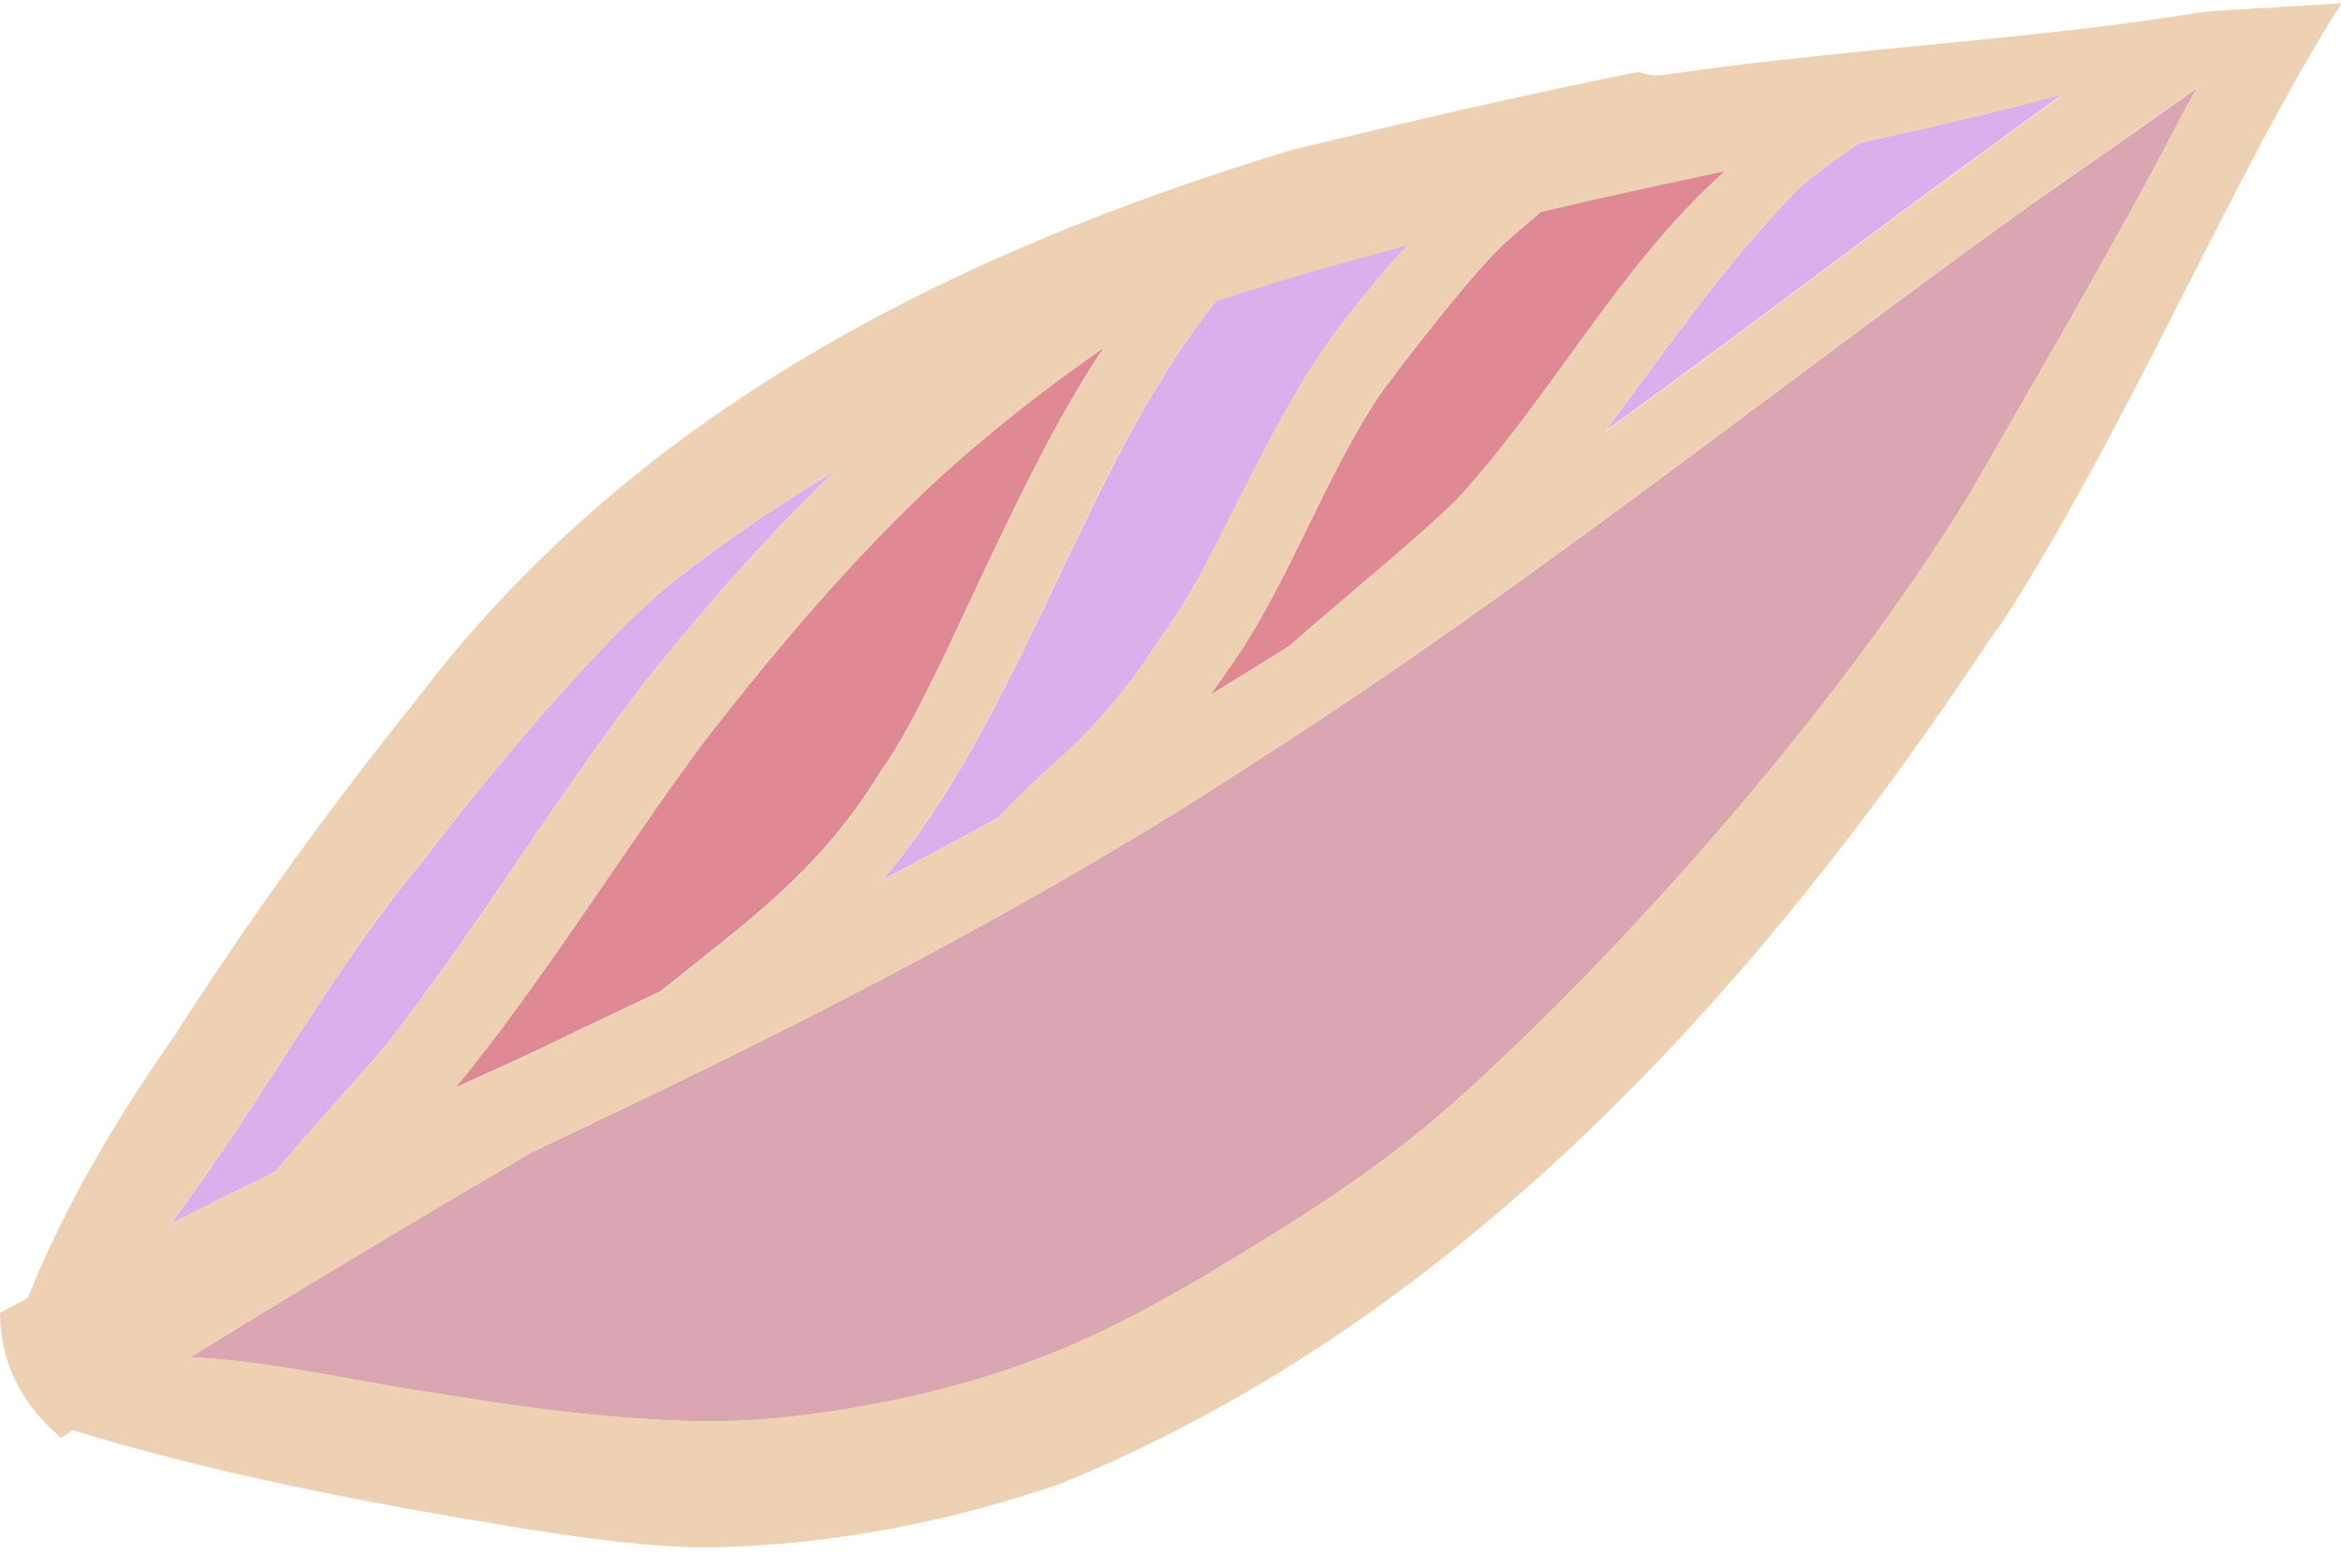 <?xml version="1.0" encoding="UTF-8"?>
<svg xmlns="http://www.w3.org/2000/svg" width="100" height="67" viewBox="0 0 100 67" fill="none">
  <g clip-path="url(#clip0_198_870)">
    <path d="M16.476 44.673C14.927 46.484 13.288 48.229 11.765 50.066C10.268 50.795 8.772 51.538 7.288 52.293C11.062 47.291 14.068 41.586 18.077 36.767C21.395 32.455 25.677 27.389 28.553 25.018C30.831 23.207 33.212 21.592 35.659 20.133C32.691 22.986 29.972 26.086 27.473 29.238C23.621 34.253 20.367 39.697 16.476 44.673Z" fill="#D8B1EC"></path>
    <path d="M28.267 42.329C27.043 42.915 25.82 43.501 24.571 44.087C22.788 44.973 21.096 45.728 19.456 46.471C23.113 42.029 26.419 36.663 29.906 31.909C33.758 26.907 37.858 22.218 41.931 18.831C43.61 17.411 45.38 16.096 47.176 14.819C43.298 20.55 40.044 29.655 37.624 32.95C35.021 37.223 31.936 39.372 28.267 42.316V42.329Z" fill="#DE8993"></path>
    <path d="M8.134 57.986C12.949 55.016 17.803 52.111 22.697 49.245C23.373 48.92 24.05 48.607 24.714 48.282C34.709 43.54 44.586 38.486 53.839 32.416C65.291 25.07 75.898 16.538 86.947 8.606C89.042 7.147 91.528 5.415 93.857 3.76C93.623 4.177 93.389 4.581 93.168 4.985C90.734 9.778 85.828 18.128 84.214 20.98C78.423 30.502 68.805 41.183 62.077 47.135C58.915 49.975 55.284 52.215 51.653 54.404C47.579 56.813 43.987 58.624 38.248 59.822C36.426 60.187 33.407 60.76 29.971 60.747C25.286 60.604 21.864 60.07 18.454 59.51C15.018 59.002 11.608 58.168 8.134 57.998V57.986Z" fill="#DAA6B2"></path>
    <path d="M68.532 18.466C71.148 14.975 73.621 11.367 76.666 8.228C77.278 7.629 78.332 6.848 79.464 6.092C82.366 5.467 85.255 4.79 88.118 4.021C87.155 4.711 86.205 5.402 85.307 6.066C79.672 10.143 74.167 14.389 68.519 18.453L68.532 18.466Z" fill="#D8B1EC"></path>
    <path d="M49.623 27.18C47.722 30.15 46.096 31.713 44.534 33.068C43.883 33.68 43.259 34.305 42.634 34.943C40.994 35.842 39.354 36.728 37.702 37.601C43.753 30.424 46.265 19.977 51.939 12.865C54.62 11.966 57.366 11.198 60.151 10.456C59.24 11.419 58.394 12.448 57.587 13.491C54.178 17.763 52.121 23.82 49.636 27.167L49.623 27.18Z" fill="#D8B1EC"></path>
    <path d="M62.207 21.371C60.424 23.116 57.73 25.265 55.101 27.584C53.956 28.3 52.811 29.017 51.679 29.707C52.173 29.043 52.642 28.366 53.097 27.675C55.271 24.262 56.624 20.407 58.836 17.02C59.149 16.525 63.196 11.211 64.459 10.234C64.823 9.895 65.304 9.492 65.838 9.036C68.428 8.424 71.057 7.85 73.712 7.29C69.17 11.328 66.32 16.903 62.22 21.358L62.207 21.371Z" fill="#DE8993"></path>
    <path d="M85.294 26.881C75.325 42.016 62.493 56.344 45.419 63.352C40.474 65.084 35.203 66.074 29.958 66.126C26.419 66.048 22.905 65.397 19.417 64.824C13.925 63.86 8.446 62.753 3.11 61.112C2.941 61.216 2.772 61.333 2.603 61.437C1.054 60.109 0.013 58.376 0 56.097C0.39 55.888 0.781 55.667 1.184 55.459C2.785 51.473 4.997 47.761 7.47 44.231C10.62 39.32 14.029 34.579 17.686 30.033C27.043 17.607 40.617 10.833 55.141 6.418C60.086 5.219 65.031 4.06 70.003 3.07C70.315 3.2 70.666 3.252 71.083 3.2C76.939 2.341 82.835 1.937 88.717 1.26C90.539 1.051 92.348 0.791 94.157 0.504C94.261 0.504 94.365 0.491 94.469 0.478C96.317 0.361 98.165 0.257 100.026 0.139C95.419 7.342 90.773 18.596 85.32 26.907L85.294 26.881ZM28.553 25.018C25.677 27.389 21.395 32.456 18.076 36.767C14.055 41.586 11.062 47.292 7.288 52.293C8.771 51.538 10.268 50.795 11.765 50.066C13.287 48.229 14.927 46.484 16.476 44.673C20.38 39.698 23.62 34.24 27.473 29.238C29.958 26.086 32.691 22.999 35.658 20.134C33.212 21.592 30.83 23.207 28.553 25.018ZM41.931 18.844C37.858 22.231 33.758 26.92 29.906 31.922C26.419 36.663 23.113 42.042 19.456 46.484C21.096 45.755 22.788 44.986 24.57 44.1C25.82 43.514 27.043 42.928 28.267 42.342C31.936 39.398 35.021 37.249 37.624 32.977C40.044 29.681 43.298 20.576 47.176 14.845C45.38 16.109 43.61 17.424 41.931 18.857V18.844ZM51.926 12.878C46.252 19.977 43.74 30.437 37.689 37.614C39.342 36.741 40.981 35.855 42.621 34.956C43.246 34.318 43.87 33.693 44.521 33.081C46.083 31.713 47.722 30.15 49.61 27.193C52.095 23.846 54.151 17.802 57.561 13.517C58.368 12.475 59.214 11.445 60.125 10.482C57.34 11.224 54.594 11.993 51.913 12.891L51.926 12.878ZM65.825 9.049C65.291 9.492 64.81 9.909 64.446 10.247C63.183 11.224 59.149 16.538 58.824 17.033C56.611 20.42 55.258 24.276 53.084 27.688C52.629 28.379 52.16 29.056 51.666 29.72C52.811 29.03 53.943 28.314 55.089 27.597C57.717 25.279 60.398 23.129 62.194 21.384C66.294 16.942 69.144 11.354 73.686 7.316C71.031 7.877 68.415 8.45 65.812 9.062L65.825 9.049ZM79.464 6.092C78.332 6.861 77.278 7.629 76.666 8.228C73.621 11.367 71.148 14.962 68.532 18.466C74.18 14.402 79.685 10.156 85.32 6.079C86.218 5.415 87.168 4.724 88.131 4.034C85.268 4.803 82.366 5.467 79.477 6.105L79.464 6.092ZM86.947 8.606C75.898 16.538 65.291 25.057 53.839 32.416C44.586 38.486 34.709 43.553 24.714 48.282C24.037 48.607 23.373 48.933 22.697 49.245C17.816 52.111 12.962 55.016 8.134 57.986C11.608 58.155 15.018 59.002 18.454 59.496C21.877 60.056 25.286 60.591 29.971 60.734C33.394 60.747 36.413 60.174 38.248 59.809C43.987 58.598 47.579 56.8 51.653 54.39C55.284 52.202 58.915 49.975 62.077 47.122C68.805 41.157 78.436 30.489 84.214 20.967C85.828 18.128 90.734 9.778 93.168 4.972C93.402 4.568 93.636 4.164 93.857 3.747C91.528 5.402 89.029 7.134 86.947 8.593V8.606Z" fill="#EED1B2"></path>
  </g>
  <defs>
    <clipPath id="clip0_198_870">
      <rect width="100" height="66" fill="white" transform="translate(0 0.113)"></rect>
    </clipPath>
  </defs>
</svg>
